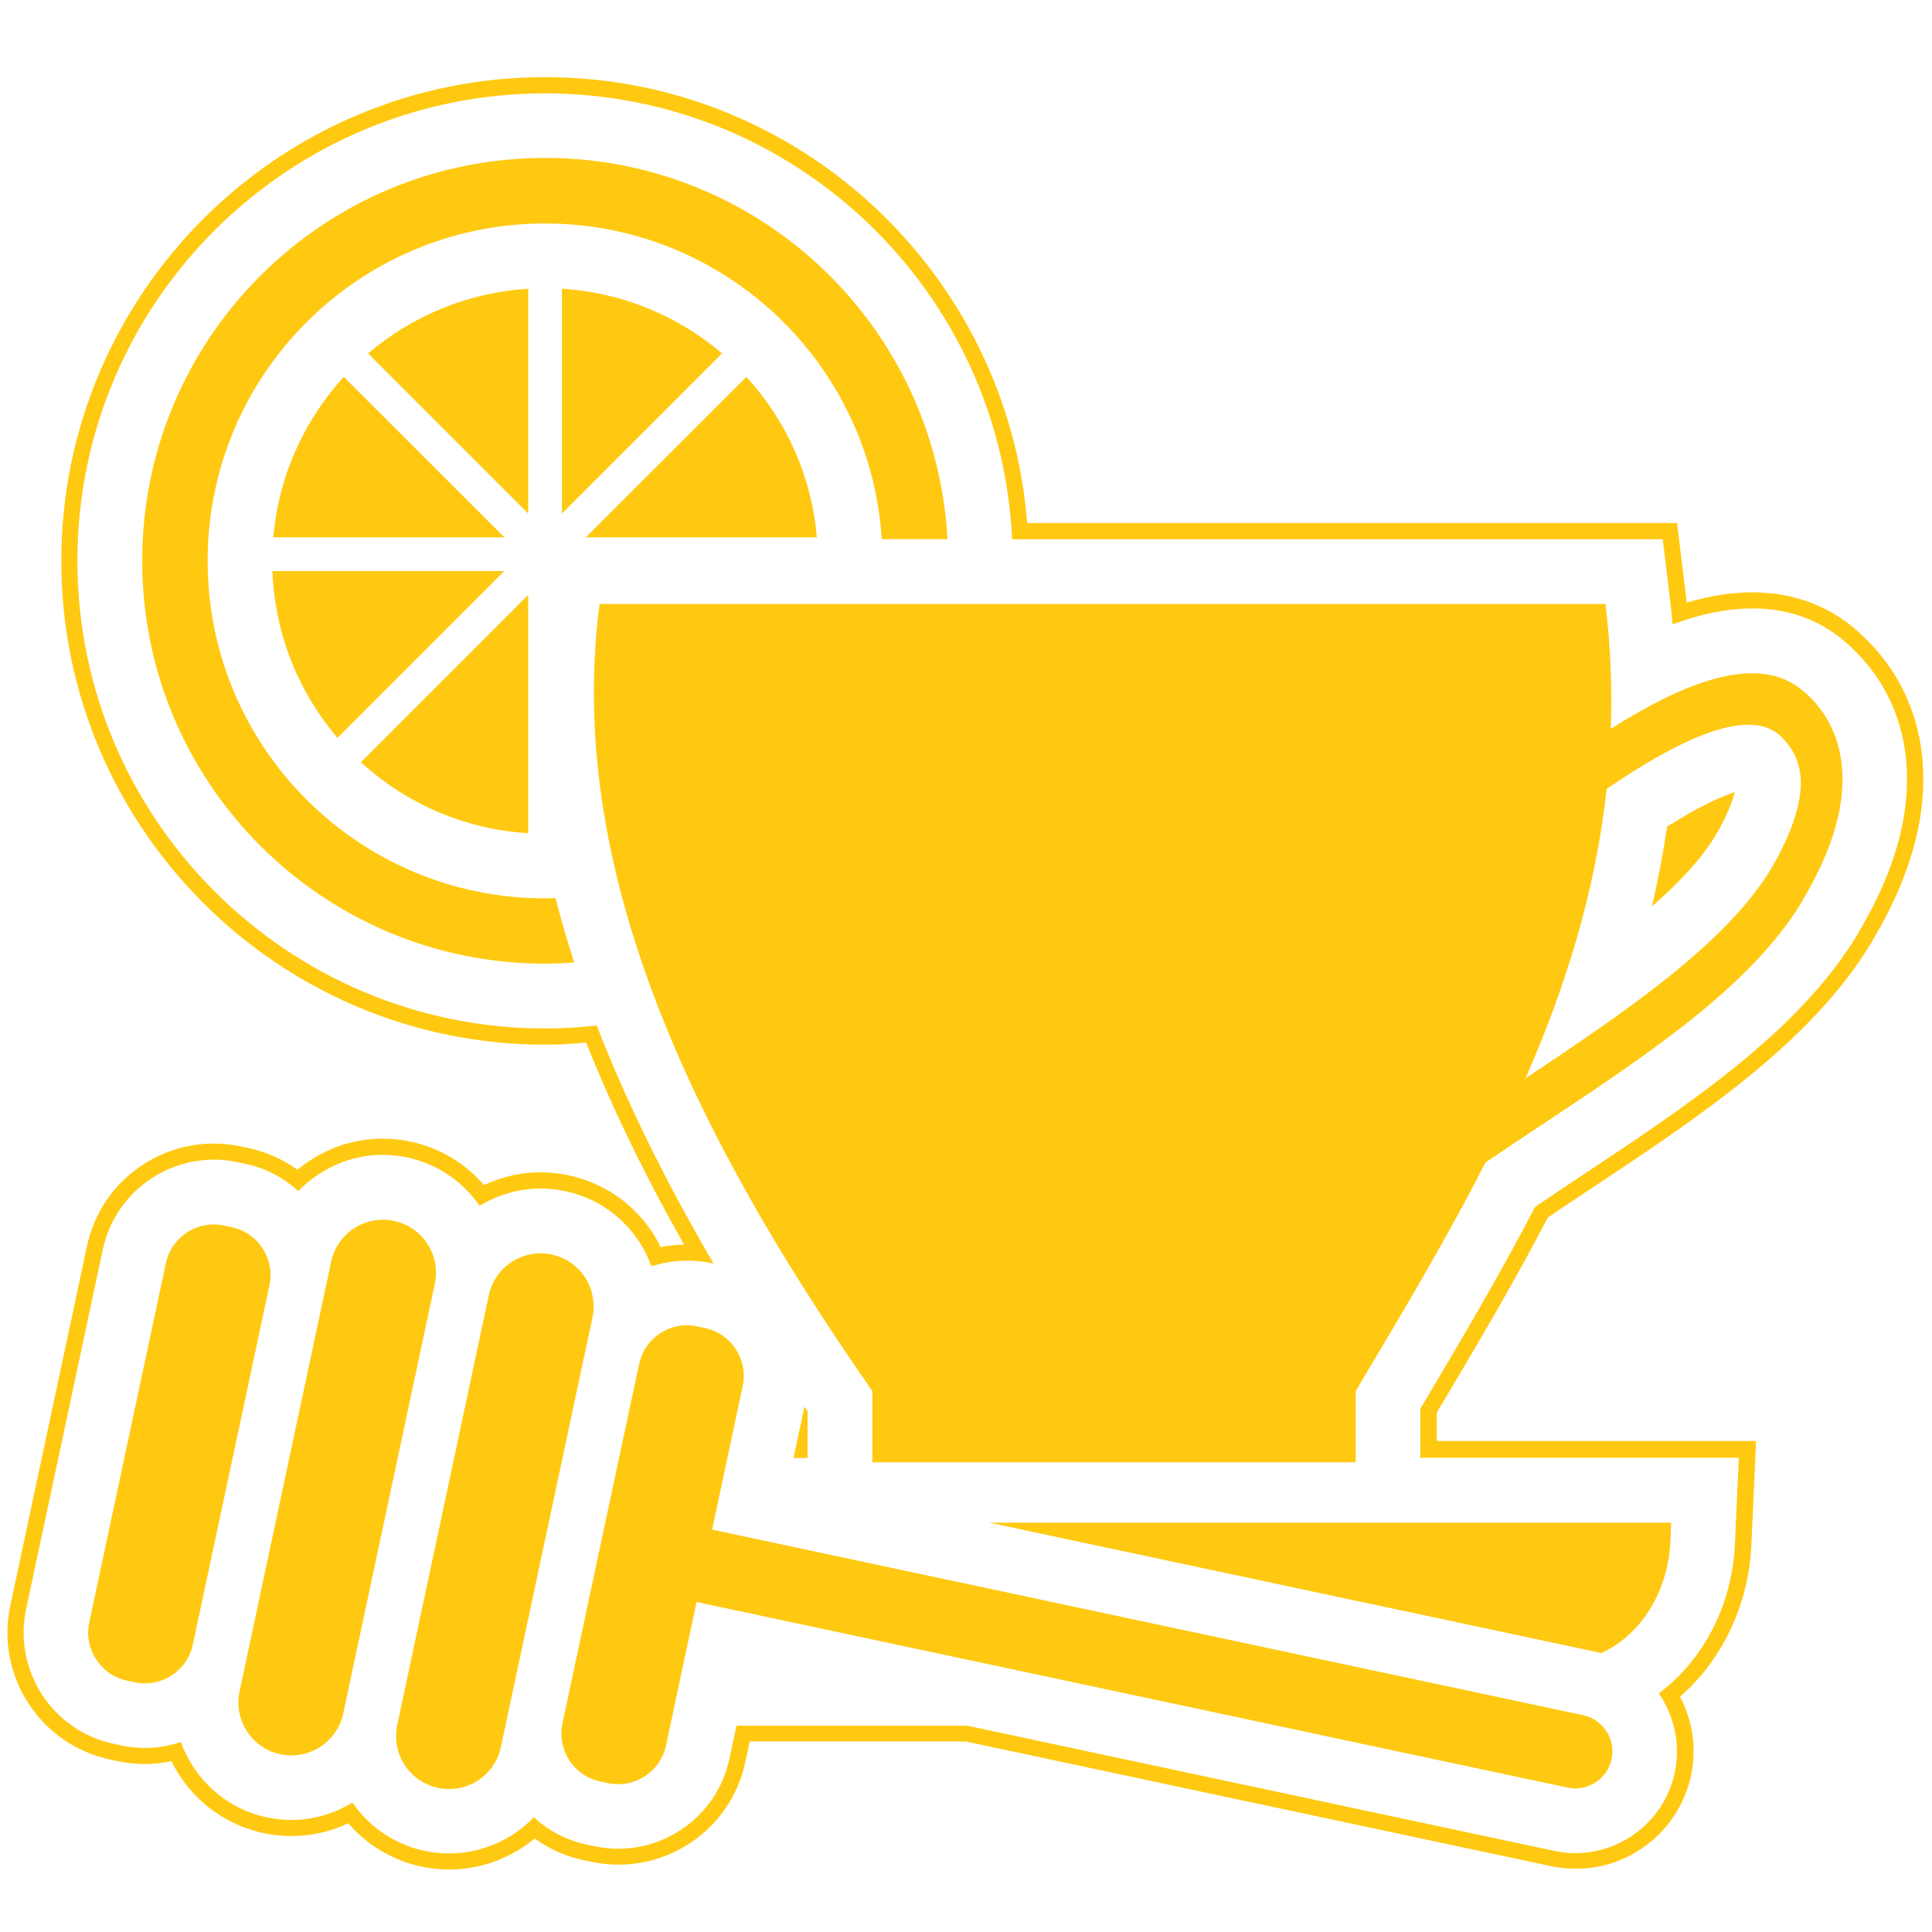<svg xml:space="preserve" style="enable-background:new 0 0 150 150;" viewBox="0 0 150 150" y="0px" x="0px" xmlns:xlink="http://www.w3.org/1999/xlink" xmlns="http://www.w3.org/2000/svg" id="Layer_1" version="1.1">
<style type="text/css">
	.st0{fill:#FFC911;}
</style>
<path d="M26.69,29.26c-3.06,3.35-5.06,7.68-5.47,12.46h17.94L26.69,29.26z" class="st0"></path>
<path d="M41.01,22.42c-4.73,0.29-9.04,2.13-12.43,5.02l12.43,12.43V22.42z" class="st0"></path>
<path d="M26.2,57.29l12.95-12.95h-18C21.34,49.27,23.21,53.78,26.2,57.29" class="st0"></path>
<path d="M56.06,27.44c-3.39-2.89-7.7-4.73-12.43-5.02v17.45L56.06,27.44z" class="st0"></path>
<path d="M57.95,29.26L45.48,41.72h17.94C63.01,36.93,61.01,32.6,57.95,29.26" class="st0"></path>
<path d="M41.01,46.19L28.02,59.18c3.47,3.17,7.99,5.21,12.99,5.51V46.19z" class="st0"></path>
<path d="M42.32,69.75c-14.47,0-26.2-11.73-26.2-26.2s11.73-26.2,26.2-26.2c13.9,0,25.27,10.83,26.14,24.51h5.1
	c-0.88-16.49-14.52-29.6-31.24-29.6c-17.28,0-31.28,14.01-31.28,31.28c0,17.28,14.01,31.28,31.28,31.28c0.76,0,1.52-0.04,2.26-0.09
	c-0.56-1.74-1.04-3.4-1.45-5.01C42.86,69.74,42.59,69.75,42.32,69.75" class="st0"></path>
<path d="M128.25,70.38c2.09-1.83,3.84-3.68,4.93-5.49c0.93-1.58,1.33-2.69,1.5-3.38c-0.95,0.3-2.61,1-5.25,2.67
	C129.13,66.23,128.74,68.3,128.25,70.38" class="st0"></path>
<path d="M123.96,128.26c0.11,0.02,0.22,0.06,0.33,0.09c3.02-1.33,5.22-4.68,5.4-8.69l0.06-1.44H76.81L123.96,128.26z" class="st0"></path>
<path d="M140.08,53.72c-3.57-3.19-9.54-0.6-15.02,2.87c0.11-3.14-0.01-6.37-0.41-9.7h-78.1
	C43.89,67.25,53.51,87.62,67.73,108v5.53h37.53V108c3.42-5.76,6.95-11.62,10.07-17.74c1.51-1.03,3.05-2.06,4.6-3.08
	c7.97-5.29,16.03-10.63,19.97-17.17l0.01-0.02l0.13-0.23l0-0.02c1.48-2.49,2.65-5.25,2.94-7.94c0.31-2.99-0.39-5.81-2.81-8.02
	L140.08,53.72z M139.78,61.47c-0.2,1.91-1.12,4.02-2.29,6.01c-3.49,5.78-11.32,11.1-18.96,16.18c-0.03,0.02-0.05,0.04-0.08,0.05
	c3.08-7.04,5.42-14.46,6.29-22.46c5.1-3.48,10.81-6.49,13.44-4.16C139.54,58.33,139.95,59.87,139.78,61.47" class="st0"></path>
<path d="M144.4,49.16l-0.14-0.13c-2.26-2.02-6.28-4.08-12.55-2.45c-0.25,0.06-0.5,0.13-0.75,0.21
	c-0.02-0.22-0.05-0.43-0.08-0.65l-0.67-5.53H79.75C78.24,21.27,62.04,5.99,42.32,5.99c-20.71,0-37.56,16.85-37.56,37.56
	c0,20.71,16.85,37.56,37.56,37.56c1.08,0,2.13-0.07,3.19-0.16c1.9,4.78,4.38,9.99,7.6,15.68c-0.61,0.01-1.22,0.08-1.81,0.2
	c-0.18-0.36-0.38-0.72-0.6-1.07c-1.51-2.33-3.84-3.93-6.55-4.51c-2.24-0.48-4.53-0.2-6.57,0.76c-1.43-1.65-3.38-2.88-5.68-3.37h0
	c-2.71-0.58-5.49-0.07-7.82,1.45c-0.34,0.22-0.67,0.47-0.98,0.73c-1.12-0.8-2.4-1.38-3.78-1.68l-0.61-0.13
	c-2.63-0.56-5.33-0.06-7.59,1.4c-2.26,1.47-3.81,3.72-4.37,6.35l-5.95,27.9c-0.56,2.63-0.06,5.33,1.4,7.58
	c1.47,2.26,3.72,3.81,6.36,4.37l0.61,0.13c0.7,0.15,1.41,0.22,2.1,0.22c0.69,0,1.38-0.08,2.04-0.22c1.36,2.76,3.91,4.89,7.15,5.58
	c0.73,0.16,1.46,0.23,2.19,0.23c1.52,0,3.01-0.34,4.39-0.99c1.43,1.65,3.38,2.87,5.67,3.36c0.73,0.16,1.45,0.23,2.17,0.23
	c2.46,0,4.8-0.89,6.63-2.41c1.12,0.81,2.4,1.39,3.79,1.68l0.61,0.13c2.63,0.56,5.33,0.06,7.59-1.4c2.26-1.47,3.81-3.72,4.37-6.36
	l0.34-1.58h16.78l45.44,9.68c0.64,0.14,1.29,0.2,1.93,0.2c1.75,0,3.46-0.5,4.96-1.48c2.05-1.33,3.46-3.38,3.97-5.77
	c0.46-2.16,0.1-4.29-0.85-6.11c3.2-2.79,5.33-7.02,5.54-11.85l0.36-8h-24.79v-2.2c2.9-4.88,5.89-9.91,8.63-15.16
	c1.06-0.72,2.14-1.43,3.22-2.15c8.46-5.61,17.2-11.41,21.88-19.16l0.43-0.76c0.07-0.12,0.14-0.24,0.21-0.36l0.22-0.39l0-0.01
	c1.73-3.2,2.77-6.31,3.08-9.26C149.77,57.15,148.11,52.55,144.4,49.16 M147.96,62.33c-0.3,2.85-1.33,5.88-3.06,9.01l-0.03,0.05
	c-0.1,0.18-0.2,0.36-0.3,0.53l-0.39,0.68c-4.53,7.51-13.15,13.23-21.5,18.76c-1.17,0.78-2.34,1.56-3.49,2.34
	c-2.79,5.35-5.84,10.5-8.8,15.48l-0.12,0.2v3.8h24.73l-0.3,6.69c-0.2,4.45-2.15,8.35-5.07,10.92c-0.27,0.24-0.55,0.47-0.84,0.69
	c0.05,0.07,0.1,0.13,0.14,0.2c0.19,0.29,0.35,0.59,0.49,0.89c0.75,1.57,0.97,3.32,0.61,5.05c-0.44,2.06-1.66,3.83-3.43,4.98
	c-1.3,0.84-2.77,1.28-4.28,1.28c-0.55,0-1.11-0.06-1.66-0.18l-39.68-8.46l-5.89-1.26h-6.02H58.46h-1.28l-0.27,1.26l-0.28,1.31
	c-0.49,2.3-1.85,4.28-3.83,5.56c-1.98,1.28-4.33,1.72-6.64,1.23l-0.61-0.13c-1.56-0.33-2.96-1.07-4.1-2.12
	c-1.7,1.76-4.06,2.81-6.58,2.81c-0.63,0-1.27-0.07-1.91-0.2c-2.37-0.51-4.32-1.9-5.6-3.75c-1.44,0.88-3.06,1.35-4.72,1.35
	c-0.64,0-1.28-0.07-1.92-0.2c-3.2-0.68-5.64-2.98-6.68-5.85c-0.88,0.29-1.81,0.46-2.77,0.46c-0.61,0-1.22-0.06-1.84-0.19l-0.61-0.13
	c-4.76-1.01-7.8-5.71-6.79-10.47l5.95-27.9c0.49-2.3,1.85-4.28,3.83-5.56c1.98-1.28,4.34-1.72,6.64-1.23l0.61,0.13
	c1.56,0.33,2.96,1.07,4.1,2.12c2.12-2.2,5.28-3.3,8.48-2.61h0c2.37,0.51,4.32,1.9,5.6,3.75c2-1.22,4.35-1.63,6.65-1.14
	c2.39,0.51,4.43,1.92,5.76,3.96c0.39,0.6,0.69,1.23,0.93,1.88c1.03-0.34,2.13-0.49,3.25-0.43c0.13,0.01,0.26,0.02,0.39,0.03
	c0.32,0.03,0.64,0.07,0.95,0.13l0.23,0.05c-0.28-0.48-0.54-0.94-0.81-1.41h0c-3.54-6.18-6.21-11.81-8.2-16.92
	c-0.02-0.05-0.04-0.1-0.06-0.15c-1.32,0.15-2.65,0.23-4.01,0.23c-20.02,0-36.31-16.29-36.31-36.31S22.3,7.25,42.32,7.25
	c19.45,0,35.38,15.38,36.26,34.62h1.26h49.26l0.53,4.42c0.09,0.72,0.16,1.45,0.23,2.18c4.31-1.58,9.46-2.16,13.56,1.5l0.12,0.11
	C146.95,53.19,148.48,57.43,147.96,62.33" class="st0"></path>
<path d="M30.59,94.79c-2.22-0.47-4.41,0.94-4.88,3.17l-7.11,33.36c-0.47,2.22,0.94,4.41,3.17,4.88
	c2.22,0.47,4.41-0.94,4.88-3.17l7.11-33.36C34.23,97.44,32.81,95.26,30.59,94.79" class="st0"></path>
<path d="M18,95.28l-0.61-0.13c-2.05-0.44-4.07,0.87-4.51,2.92l-5.95,27.9c-0.44,2.05,0.87,4.07,2.92,4.51l0.61,0.13
	c2.05,0.44,4.07-0.87,4.51-2.92l5.95-27.9C21.36,97.74,20.05,95.72,18,95.28" class="st0"></path>
<path d="M42.83,97.4c-2.22-0.47-4.41,0.94-4.88,3.17l-7.11,33.36c-0.47,2.22,0.94,4.41,3.17,4.88
	c2.22,0.47,4.41-0.94,4.88-3.17L46,102.28C46.47,100.05,45.05,97.87,42.83,97.4" class="st0"></path>
<path d="M122.92,133.17l-67.63-14.41l2.37-11.14c0.44-2.05-0.87-4.07-2.92-4.51l-0.61-0.13
	c-2.05-0.44-4.07,0.87-4.51,2.92l-5.95,27.9c-0.44,2.05,0.87,4.07,2.92,4.51l0.61,0.13c2.05,0.44,4.07-0.87,4.51-2.92l2.37-11.14
	l67.63,14.41c1.55,0.33,3.08-0.66,3.41-2.21C125.46,135.03,124.47,133.5,122.92,133.17" class="st0"></path>
<path d="M62.46,109.21l-0.85,3.98h1.09v-3.61C62.62,109.45,62.54,109.33,62.46,109.21" class="st0"></path>
</svg>
